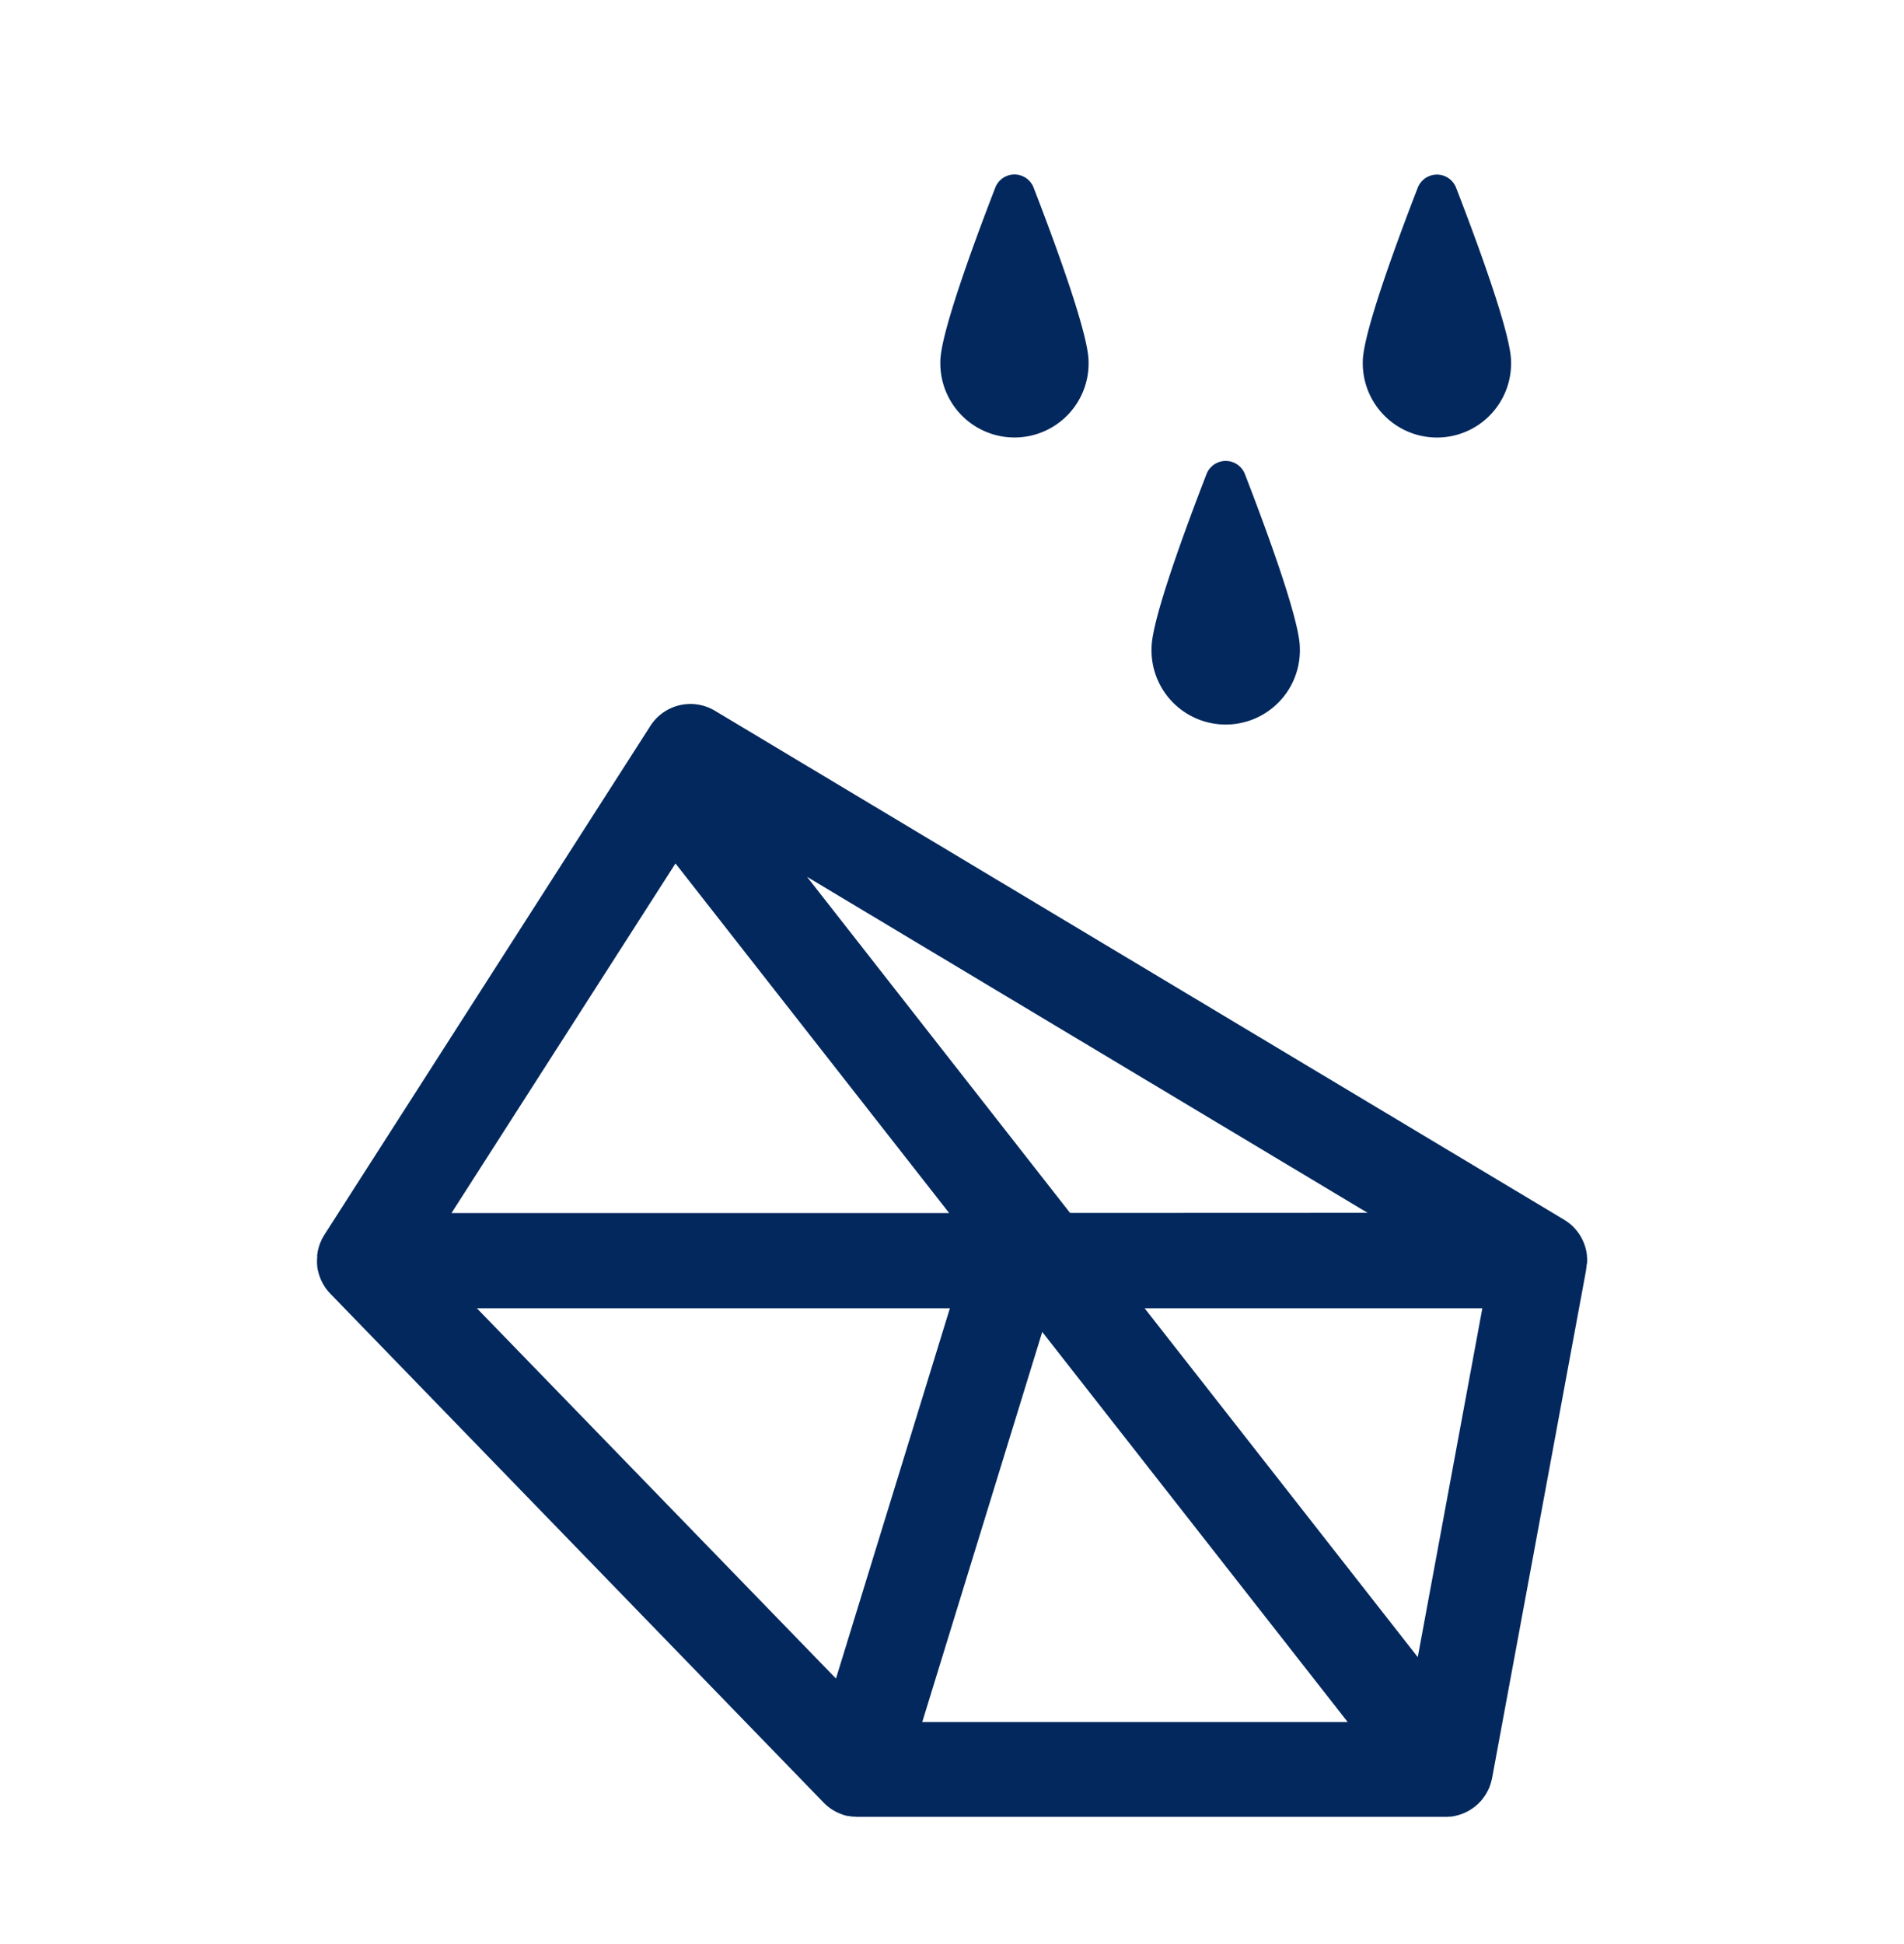 <svg xmlns="http://www.w3.org/2000/svg" width="48" height="49" fill="none"><path fill="#02285D" d="M23.706 9.115c0-.689.831-2.953 1.385-4.385a.518.518 0 0 1 .967 0c.554 1.432 1.385 3.696 1.385 4.385a1.868 1.868 0 0 1-3.205 1.348 1.87 1.87 0 0 1-.532-1.348ZM34.356 9.115c0-.689.832-2.953 1.386-4.385a.519.519 0 0 1 .966 0c.554 1.432 1.386 3.696 1.386 4.385a1.868 1.868 0 0 1-3.206 1.348 1.87 1.87 0 0 1-.532-1.348ZM29.031 16.331c0-.688.832-2.953 1.386-4.384a.519.519 0 0 1 .966 0c.554 1.431 1.386 3.696 1.386 4.384a1.87 1.87 0 1 1-3.738 0ZM40.012 31.784v-.032c0-.027 0-.055-.005-.082v-.032a1.84 1.84 0 0 0-.016-.104c0-.009-.005-.017-.007-.027-.006-.025-.011-.05-.019-.075l-.014-.043a.872.872 0 0 0-.02-.057l-.018-.042a.885.885 0 0 0-.032-.067l-.018-.035a1.637 1.637 0 0 0-.048-.078c-.005-.01-.012-.019-.019-.028a1.615 1.615 0 0 0-.044-.059l-.022-.026a1.064 1.064 0 0 0-.054-.06l-.017-.018a1.343 1.343 0 0 0-.079-.072l-.014-.01a1.366 1.366 0 0 0-.07-.052l-.034-.022a.332.332 0 0 0-.03-.02L18.022 17.914a1.2 1.2 0 0 0-1.627.384L8.177 31.124l-.024.042a.6.6 0 0 0-.055.107c-.01.022-.017.035-.024.053-.008.019-.02.053-.029.08-.009.027-.008.028-.012.042-.003.015-.012.043-.017.067l-.008.043c0 .023-.008.046-.011.069-.003.023 0 .027 0 .041 0 .015 0 .053-.005.08v.033a1.068 1.068 0 0 0 .006.132c0 .03.008.058.012.087.005.03.008.031.011.046l.015.06.016.049.02.055c.007.016.012.031.02.047.006.015.017.037.027.056.01.02.012.027.02.04l.041.068.016.025a.93.93 0 0 0 .065.086l.02.023.046.052 12.437 12.828c.121.125.268.222.431.284l.076.028c.034.01.069.019.104.026h.026c.03.006.059.011.088.014h.022c.038 0 .076.006.113.006h14.813c.035 0 .07 0 .103-.005h.026c.025 0 .05-.006.075-.01l.033-.006.067-.016.035-.01.062-.02.036-.014a.804.804 0 0 0 .057-.024l.039-.018.052-.027.04-.024.045-.029.042-.03.027-.019.012-.01.06-.052.026-.024c.026-.026.051-.052.075-.08.008-.01.014-.02.022-.028.008-.008.03-.04.045-.06l.028-.041.032-.052.024-.046a.562.562 0 0 0 .027-.053l.02-.046c.007-.016.014-.039.02-.058l.017-.048.015-.058c.005-.02.01-.033.012-.05a.248.248 0 0 0 .005-.02l2.37-12.805v-.023A.892.892 0 0 0 40 31.89v-.014a.258.258 0 0 0 .012-.093Zm-4.27 9.984-6.886-8.793h8.514l-1.628 8.793Zm-23.72-8.793h11.925l-2.872 9.333-9.053-9.333Zm5.007-11.212 6.9 8.812H11.382l5.647-8.812Zm9.246 11.808 7.7 9.832H23.25l3.025-9.832Zm.701-3L20.345 22.1l14.132 8.469-7.5.003Z"/></svg>